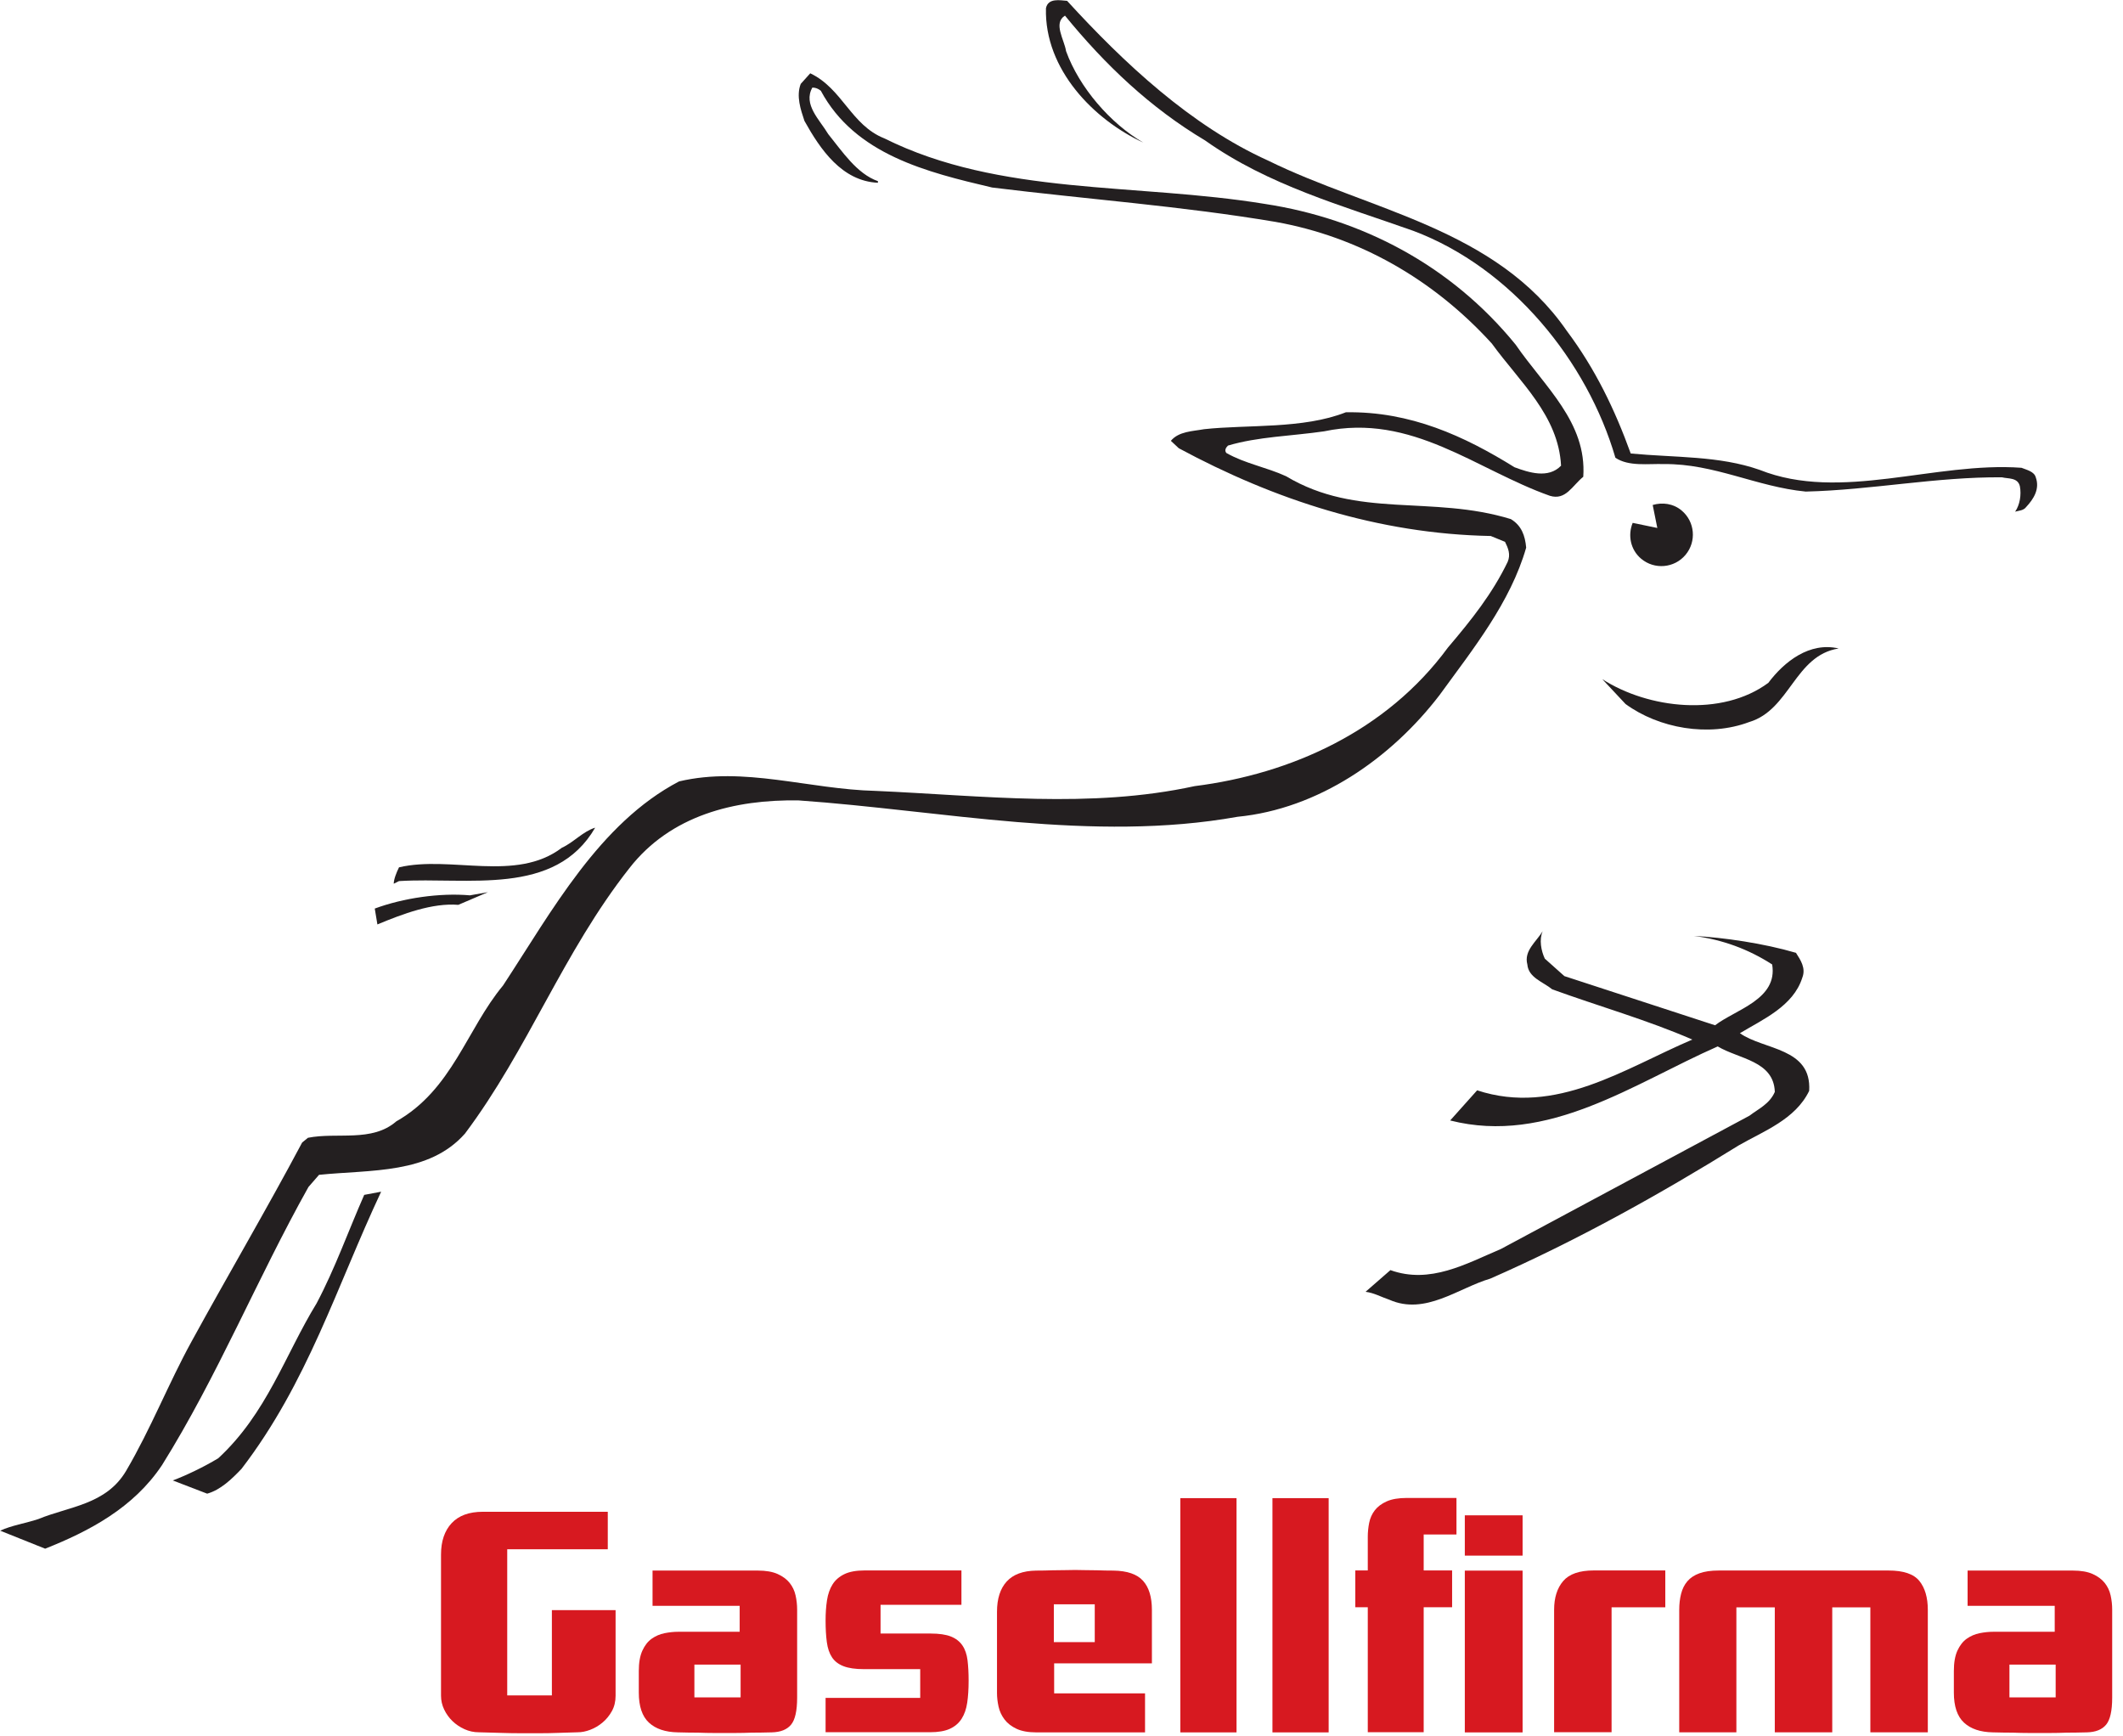 <svg xmlns="http://www.w3.org/2000/svg" xmlns:xlink="http://www.w3.org/1999/xlink" xmlns:serif="http://www.serif.com/" width="100%" height="100%" viewBox="0 0 159 130" xml:space="preserve" style="fill-rule:evenodd;clip-rule:evenodd;stroke-linejoin:round;stroke-miterlimit:2;">    <g transform="matrix(1,0,0,1,-615.553,-386.272)">        <g id="Layer-1" serif:id="Layer 1" transform="matrix(4.167,0,0,4.167,0,0)">            <g transform="matrix(0.139,0,0,0.139,166.9,101.836)">                <path d="M0,-65.632C7.383,-57.564 15.999,-49.496 25.98,-44.985C39.174,-38.49 55.447,-36.235 64.608,-22.971C68.3,-18.048 70.827,-12.784 72.88,-7.11C78.69,-6.563 84.297,-6.837 89.562,-4.99C100.023,-0.821 112.193,-6.082 123.404,-5.264C124.088,-4.99 125.046,-4.784 125.251,-4.033C125.798,-2.528 124.977,-1.231 124.019,-0.204C123.676,0.273 123.061,0.273 122.584,0.41C123.198,-0.478 123.404,-1.778 123.198,-2.871C122.926,-4.033 121.694,-3.828 120.876,-4.033C112.396,-4.101 103.988,-2.392 95.51,-2.188C89.152,-2.802 83.681,-5.81 77.187,-5.744C75.136,-5.81 72.607,-5.401 70.897,-6.563C67.273,-19.005 57.496,-31.107 44.78,-35.893C35.551,-39.173 26.049,-41.772 17.844,-47.584C10.734,-51.822 4.923,-57.359 -0.274,-63.719C-1.844,-62.761 -0.343,-60.572 -0.137,-59.138C1.571,-54.419 5.606,-49.771 9.844,-47.312C3.487,-50.249 -2.941,-56.744 -2.734,-64.677C-2.461,-66.042 -0.89,-65.7 0,-65.632" style="fill:rgb(35,31,32);fill-rule:nonzero;"></path>            </g>            <g transform="matrix(0.139,0,0,0.139,163.614,119.36)">                <path d="M0,-173.928C14.974,-166.477 32.476,-168.185 49.226,-165.449C61.67,-163.537 73.223,-157.589 81.633,-147.264C85.393,-141.795 90.861,-137.216 90.383,-130.174C88.948,-129.012 88.126,-127.096 86.076,-127.711C76.572,-131.06 68.233,-138.445 56.883,-136.052C52.712,-135.438 48.338,-135.369 44.44,-134.206C44.167,-133.932 43.961,-133.59 44.234,-133.25C46.629,-131.884 49.431,-131.404 51.96,-130.242C61.19,-124.703 70.762,-127.848 81.016,-124.703C82.383,-123.883 82.864,-122.583 83,-121.011C80.95,-113.901 76.163,-107.954 71.789,-101.937C65.497,-93.733 56.13,-87.236 45.67,-86.214C26.938,-82.863 7.453,-87.033 -11.074,-88.332C-19.348,-88.469 -27.62,-86.416 -32.951,-79.581C-41.568,-68.643 -46.011,-56.2 -54.215,-45.259C-58.864,-39.996 -66.315,-40.611 -73.086,-39.926L-74.452,-38.356C-81.083,-26.526 -86.211,-13.879 -93.391,-2.394C-97.082,3.145 -102.823,6.153 -108.501,8.409L-114.311,6.083C-112.874,5.402 -111.029,5.127 -109.386,4.581C-105.422,2.94 -100.635,2.735 -98.04,-1.639C-94.825,-7.109 -92.569,-12.922 -89.562,-18.391C-84.845,-27.005 -79.854,-35.484 -75.273,-44.098L-74.522,-44.714C-70.76,-45.465 -66.246,-44.098 -63.103,-46.833C-55.856,-50.934 -54.01,-58.727 -49.293,-64.404C-43.003,-73.976 -36.849,-85.392 -26.526,-90.791C-18.118,-92.774 -9.777,-89.768 -1.093,-89.562C12.855,-88.946 26.594,-87.236 40.134,-90.179C52.576,-91.749 64.951,-97.288 72.88,-108.091C75.958,-111.713 78.625,-115.064 80.605,-119.167C81.016,-120.124 80.675,-120.942 80.265,-121.763L78.42,-122.517C63.857,-122.788 50.388,-127.233 38.081,-133.864L37.057,-134.821C38.081,-136.052 39.86,-136.052 41.363,-136.327C47.037,-136.941 54.147,-136.327 59.686,-138.512C68.026,-138.652 75,-135.438 81.495,-131.404C83.342,-130.719 85.871,-129.899 87.511,-131.607C87.169,-138.104 82.178,-142.41 78.557,-147.402C70.967,-155.742 61.327,-161.212 50.592,-163.127C38.424,-165.177 26.117,-166.065 13.949,-167.57C5.539,-169.552 -3.76,-171.806 -8.204,-180.081C-8.545,-180.354 -8.887,-180.492 -9.298,-180.492C-10.529,-178.302 -8.341,-176.321 -7.246,-174.475C-5.469,-172.289 -3.554,-169.346 -0.82,-168.392L-0.82,-168.185C-5.469,-168.392 -8.271,-172.493 -10.322,-176.185C-10.801,-177.62 -11.415,-179.398 -10.801,-180.97L-9.571,-182.337C-5.401,-180.354 -4.305,-175.636 0,-173.928" style="fill:rgb(35,31,32);fill-rule:nonzero;"></path>            </g>            <g transform="matrix(0.139,0,0,0.139,180.767,105.825)">                <path d="M0,-10.601C-5.674,-9.71 -6.291,-2.669 -11.555,-1.095C-16.82,0.887 -23.246,-0.277 -27.554,-3.421L-30.563,-6.636C-24.614,-2.806 -15.109,-1.713 -9.094,-6.156C-7.043,-8.891 -3.761,-11.488 0,-10.601" style="fill:rgb(35,31,32);fill-rule:nonzero;"></path>            </g>            <g transform="matrix(0.139,0,0,0.139,158.418,108.817)">                <path d="M0,-8.959C-5.194,0 -16.475,-2.6 -25.364,-2.053L-26.047,-1.711C-26.047,-2.259 -25.705,-3.148 -25.364,-3.832C-18.664,-5.405 -10.252,-1.849 -4.305,-6.362C-2.803,-7.044 -1.57,-8.48 0,-8.959" style="fill:rgb(35,31,32);fill-rule:nonzero;"></path>            </g>            <g transform="matrix(0.139,0,0,0.139,155.958,109.083)">                <path d="M0,-0.895C-3.35,-1.167 -7.178,0.269 -10.46,1.638L-10.802,-0.415C-7.11,-1.782 -2.393,-2.464 1.503,-2.124C2.257,-2.258 3.076,-2.397 3.827,-2.533L0,-0.895Z" style="fill:rgb(35,31,32);fill-rule:nonzero;"></path>            </g>            <g transform="matrix(0.139,0,0,0.139,175.486,115.846)">                <path d="M0,-42.594L2.53,-40.336L22.015,-33.979C24.681,-36.03 30.15,-37.329 29.398,-41.842C26.321,-43.824 22.972,-45.055 19.28,-45.533C23.107,-45.328 28.304,-44.575 32.475,-43.347C33.089,-42.389 33.775,-41.364 33.294,-40.132C32.133,-36.439 28.166,-34.73 25.227,-32.954C28.304,-30.767 34.526,-31.109 34.183,-25.502C32.406,-21.811 28.304,-20.304 25.091,-18.461C14.835,-12.101 4.034,-6.085 -7.041,-1.23C-11.212,-0.001 -15.453,3.556 -20.1,1.504C-21.126,1.16 -22.082,0.614 -23.177,0.477L-19.964,-2.325C-14.836,-0.478 -10.186,-3.144 -5.675,-5.058L26.458,-22.287C27.62,-23.177 29.056,-23.793 29.741,-25.366C29.602,-29.401 25.091,-29.604 22.356,-31.246C11.485,-26.46 0.41,-18.461 -12.238,-21.672L-8.751,-25.57C1.435,-22.221 10.392,-28.44 19.075,-32.133C13.264,-34.663 6.974,-36.439 0.956,-38.628C-0.206,-39.583 -2.119,-40.132 -2.257,-41.842C-2.735,-43.619 -1.094,-44.78 -0.273,-46.15C-0.753,-45.055 -0.479,-43.619 0,-42.594" style="fill:rgb(35,31,32);fill-rule:nonzero;"></path>            </g>            <g transform="matrix(0.139,0,0,0.139,154.571,119.54)">                <path d="M0,-39.039C-5.744,-26.801 -9.503,-14.357 -18.05,-3.213C-19.349,-1.847 -20.784,-0.478 -22.494,0L-26.938,-1.708C-25.296,-2.324 -22.971,-3.42 -21.057,-4.58C-14.769,-10.392 -12.443,-17.912 -8.342,-24.611C-5.949,-29.124 -4.238,-33.977 -2.187,-38.629C-1.436,-38.766 -0.752,-38.901 0,-39.039" style="fill:rgb(35,31,32);fill-rule:nonzero;"></path>            </g>            <g transform="matrix(0.139,0,0,0.139,177.945,102.789)">                <path d="M0,-6.597C-1.082,-7.505 -2.48,-7.681 -3.741,-7.311L-3.143,-4.34L-6.33,-4.998C-6.981,-3.403 -6.62,-1.524 -5.231,-0.359C-3.508,1.084 -0.94,0.859 0.504,-0.863C1.948,-2.587 1.723,-5.156 0,-6.597" style="fill:rgb(35,31,32);fill-rule:nonzero;"></path>            </g>            <g transform="matrix(0.139,0,0,0.139,158.785,120.539)">                <path d="M0,18.938C0,19.692 -0.162,20.358 -0.485,20.937C-0.808,21.516 -1.211,22.007 -1.696,22.411C-2.181,22.815 -2.706,23.125 -3.271,23.339C-3.836,23.555 -4.375,23.663 -4.886,23.663C-5.855,23.689 -6.744,23.716 -7.551,23.744C-8.251,23.77 -8.938,23.784 -9.611,23.784L-12.478,23.784C-13.205,23.784 -13.958,23.77 -14.739,23.744C-15.627,23.716 -16.61,23.689 -17.687,23.663C-18.333,23.663 -18.952,23.528 -19.544,23.259C-20.137,22.99 -20.655,22.64 -21.099,22.209C-21.543,21.779 -21.9,21.28 -22.169,20.714C-22.438,20.15 -22.573,19.558 -22.573,18.938L-22.573,0.686C-22.573,-1.037 -22.115,-2.389 -21.2,-3.373C-20.285,-4.354 -18.938,-4.846 -17.162,-4.846L-1.01,-4.846L-1.01,0L-14.012,0L-14.012,18.898L-8.238,18.898L-8.238,7.874L0,7.874L0,18.938Z" style="fill:rgb(215,25,32);fill-rule:nonzero;"></path>            </g>            <g transform="matrix(0.139,0,0,0.139,144.639,117.953)">                <path d="M117.935,33.514L111.959,33.514L111.959,37.754L117.935,37.754L117.935,33.514ZM125.244,37.794C125.244,39.49 124.981,40.656 124.457,41.287C123.932,41.92 123.104,42.25 121.973,42.277C121.004,42.303 120.116,42.317 119.308,42.317C118.608,42.343 117.921,42.358 117.249,42.358L114.462,42.358C113.816,42.358 113.143,42.343 112.443,42.317C111.636,42.317 110.761,42.303 109.819,42.277C108.204,42.25 106.958,41.831 106.083,41.021C105.208,40.211 104.771,38.915 104.771,37.132L104.771,34.337C104.771,33.257 104.926,32.379 105.236,31.704C105.545,31.03 105.949,30.517 106.447,30.165C106.945,29.815 107.497,29.578 108.103,29.456C108.708,29.335 109.294,29.274 109.859,29.274L117.814,29.274L117.814,25.922L106.548,25.922L106.548,21.36L120.156,21.36C121.206,21.36 122.061,21.508 122.72,21.804C123.38,22.1 123.898,22.484 124.275,22.954C124.652,23.426 124.907,23.964 125.042,24.57C125.177,25.175 125.244,25.788 125.244,26.407L125.244,37.794Z" style="fill:rgb(215,25,32);fill-rule:nonzero;"></path>            </g>            <g transform="matrix(0.139,0,0,0.139,165.13,121.846)">                <path d="M0,7.591C0,8.668 -0.061,9.617 -0.182,10.438C-0.303,11.26 -0.545,11.952 -0.909,12.518C-1.272,13.083 -1.777,13.514 -2.423,13.81C-3.069,14.107 -3.931,14.254 -5.007,14.254L-18.494,14.254L-18.494,9.813L-6.259,9.813L-6.259,6.097L-13.544,6.097C-14.644,6.097 -15.522,5.97 -16.18,5.714C-16.837,5.458 -17.334,5.074 -17.669,4.563C-18.005,4.052 -18.226,3.399 -18.333,2.605C-18.441,1.811 -18.494,0.875 -18.494,-0.202C-18.494,-1.144 -18.434,-2.013 -18.312,-2.806C-18.19,-3.6 -17.953,-4.28 -17.601,-4.846C-17.249,-5.411 -16.742,-5.855 -16.078,-6.179C-15.415,-6.502 -14.542,-6.663 -13.458,-6.663L-0.929,-6.663L-0.929,-2.222L-11.387,-2.222L-11.387,1.494L-4.909,1.494C-3.81,1.494 -2.938,1.622 -2.294,1.877C-1.65,2.134 -1.154,2.517 -0.805,3.029C-0.456,3.54 -0.235,4.179 -0.141,4.946C-0.047,5.714 0,6.596 0,7.591" style="fill:rgb(215,25,32);fill-rule:nonzero;"></path>            </g>            <g transform="matrix(0.139,0,0,0.139,144.639,117.931)">                <path d="M163.727,25.883L158.437,25.883L158.437,30.769L163.727,30.769L163.727,25.883ZM158.477,33.515L158.477,37.391L170.229,37.391L170.229,42.439L156.175,42.439C155.125,42.439 154.27,42.284 153.611,41.974C152.951,41.665 152.433,41.261 152.056,40.763C151.679,40.265 151.423,39.713 151.289,39.108C151.154,38.501 151.087,37.916 151.087,37.351L151.087,26.852C151.087,25.155 151.504,23.851 152.339,22.935C153.173,22.02 154.438,21.549 156.135,21.522C156.889,21.522 157.602,21.508 158.275,21.482C158.841,21.482 159.398,21.475 159.951,21.461C160.502,21.447 160.913,21.441 161.184,21.441C161.451,21.441 161.855,21.447 162.395,21.461C162.932,21.475 163.484,21.482 164.049,21.482C164.695,21.508 165.395,21.522 166.15,21.522C167.926,21.549 169.197,21.985 169.965,22.834C170.732,23.682 171.117,24.941 171.117,26.609L171.117,33.515L158.477,33.515Z" style="fill:rgb(215,25,32);fill-rule:nonzero;"></path>            </g>            <g transform="matrix(0.139,0,0,0.139,144.639,116.64)">                <rect x="174.791" y="21.442" width="7.268" height="30.285" style="fill:rgb(215,25,32);"></rect>            </g>            <g transform="matrix(0.139,0,0,0.139,144.639,116.64)">                <rect x="186.703" y="21.442" width="7.268" height="30.285" style="fill:rgb(215,25,32);"></rect>            </g>            <g transform="matrix(0.139,0,0,0.139,173.309,123.17)">                <path d="M0,-20.836L0,-16.192L3.675,-16.192L3.675,-11.428L0,-11.428L0,4.725L-7.229,4.725L-7.229,-11.428L-8.844,-11.428L-8.844,-16.192L-7.229,-16.192L-7.229,-20.554C-7.229,-21.146 -7.168,-21.745 -7.047,-22.351C-6.926,-22.956 -6.684,-23.494 -6.32,-23.966C-5.956,-24.437 -5.445,-24.82 -4.785,-25.116C-4.126,-25.412 -3.258,-25.561 -2.181,-25.561L4.239,-25.561L4.239,-20.836L0,-20.836Z" style="fill:rgb(215,25,32);fill-rule:nonzero;"></path>            </g>            <g transform="matrix(0.139,0,0,0.139,144.639,116.949)">                <path d="M211.577,28.589L219.048,28.589L219.048,49.506L211.577,49.506L211.577,28.589ZM211.577,21.441L219.048,21.441L219.048,26.65L211.577,26.65L211.577,21.441Z" style="fill:rgb(215,25,32);fill-rule:nonzero;"></path>            </g>            <g transform="matrix(0.139,0,0,0.139,176.686,123.165)">                <path d="M0,-11.387L0,4.765L-7.43,4.765L-7.43,-11.064C-7.43,-12.624 -7.04,-13.864 -6.259,-14.779C-5.478,-15.694 -4.159,-16.152 -2.301,-16.152L6.946,-16.152L6.946,-11.387L0,-11.387Z" style="fill:rgb(215,25,32);fill-rule:nonzero;"></path>            </g>            <g transform="matrix(0.139,0,0,0.139,181.337,120.921)">                <path d="M0,20.917L0,4.765L-4.927,4.765L-4.927,20.917L-12.356,20.917L-12.356,4.765L-17.323,4.765L-17.323,20.917L-24.713,20.917L-24.713,5.088C-24.713,4.335 -24.632,3.641 -24.471,3.008C-24.309,2.376 -24.04,1.837 -23.663,1.393C-23.286,0.949 -22.769,0.605 -22.108,0.363C-21.449,0.121 -20.607,0 -19.584,0L2.342,0C4.28,0 5.613,0.451 6.34,1.353C7.066,2.255 7.43,3.5 7.43,5.088L7.43,20.917L0,20.917Z" style="fill:rgb(215,25,32);fill-rule:nonzero;"></path>            </g>            <g transform="matrix(0.139,0,0,0.139,144.639,117.953)">                <path d="M287.976,33.514L281.999,33.514L281.999,37.754L287.976,37.754L287.976,33.514ZM295.284,37.794C295.284,39.49 295.021,40.656 294.497,41.287C293.972,41.92 293.144,42.25 292.014,42.277C291.044,42.303 290.156,42.317 289.349,42.317C288.647,42.343 287.962,42.358 287.289,42.358L284.503,42.358C283.856,42.358 283.184,42.343 282.483,42.317C281.676,42.317 280.801,42.303 279.858,42.277C278.244,42.25 276.998,41.831 276.124,41.021C275.249,40.211 274.812,38.915 274.812,37.132L274.812,34.337C274.812,33.257 274.966,32.379 275.275,31.704C275.585,31.03 275.988,30.517 276.487,30.165C276.985,29.815 277.537,29.578 278.143,29.456C278.748,29.335 279.334,29.274 279.899,29.274L287.854,29.274L287.854,25.922L276.588,25.922L276.588,21.36L290.196,21.36C291.246,21.36 292.101,21.508 292.761,21.804C293.42,22.1 293.937,22.484 294.315,22.954C294.691,23.426 294.947,23.964 295.082,24.57C295.217,25.175 295.284,25.788 295.284,26.407L295.284,37.794Z" style="fill:rgb(215,25,32);fill-rule:nonzero;"></path>            </g>        </g>    </g></svg>